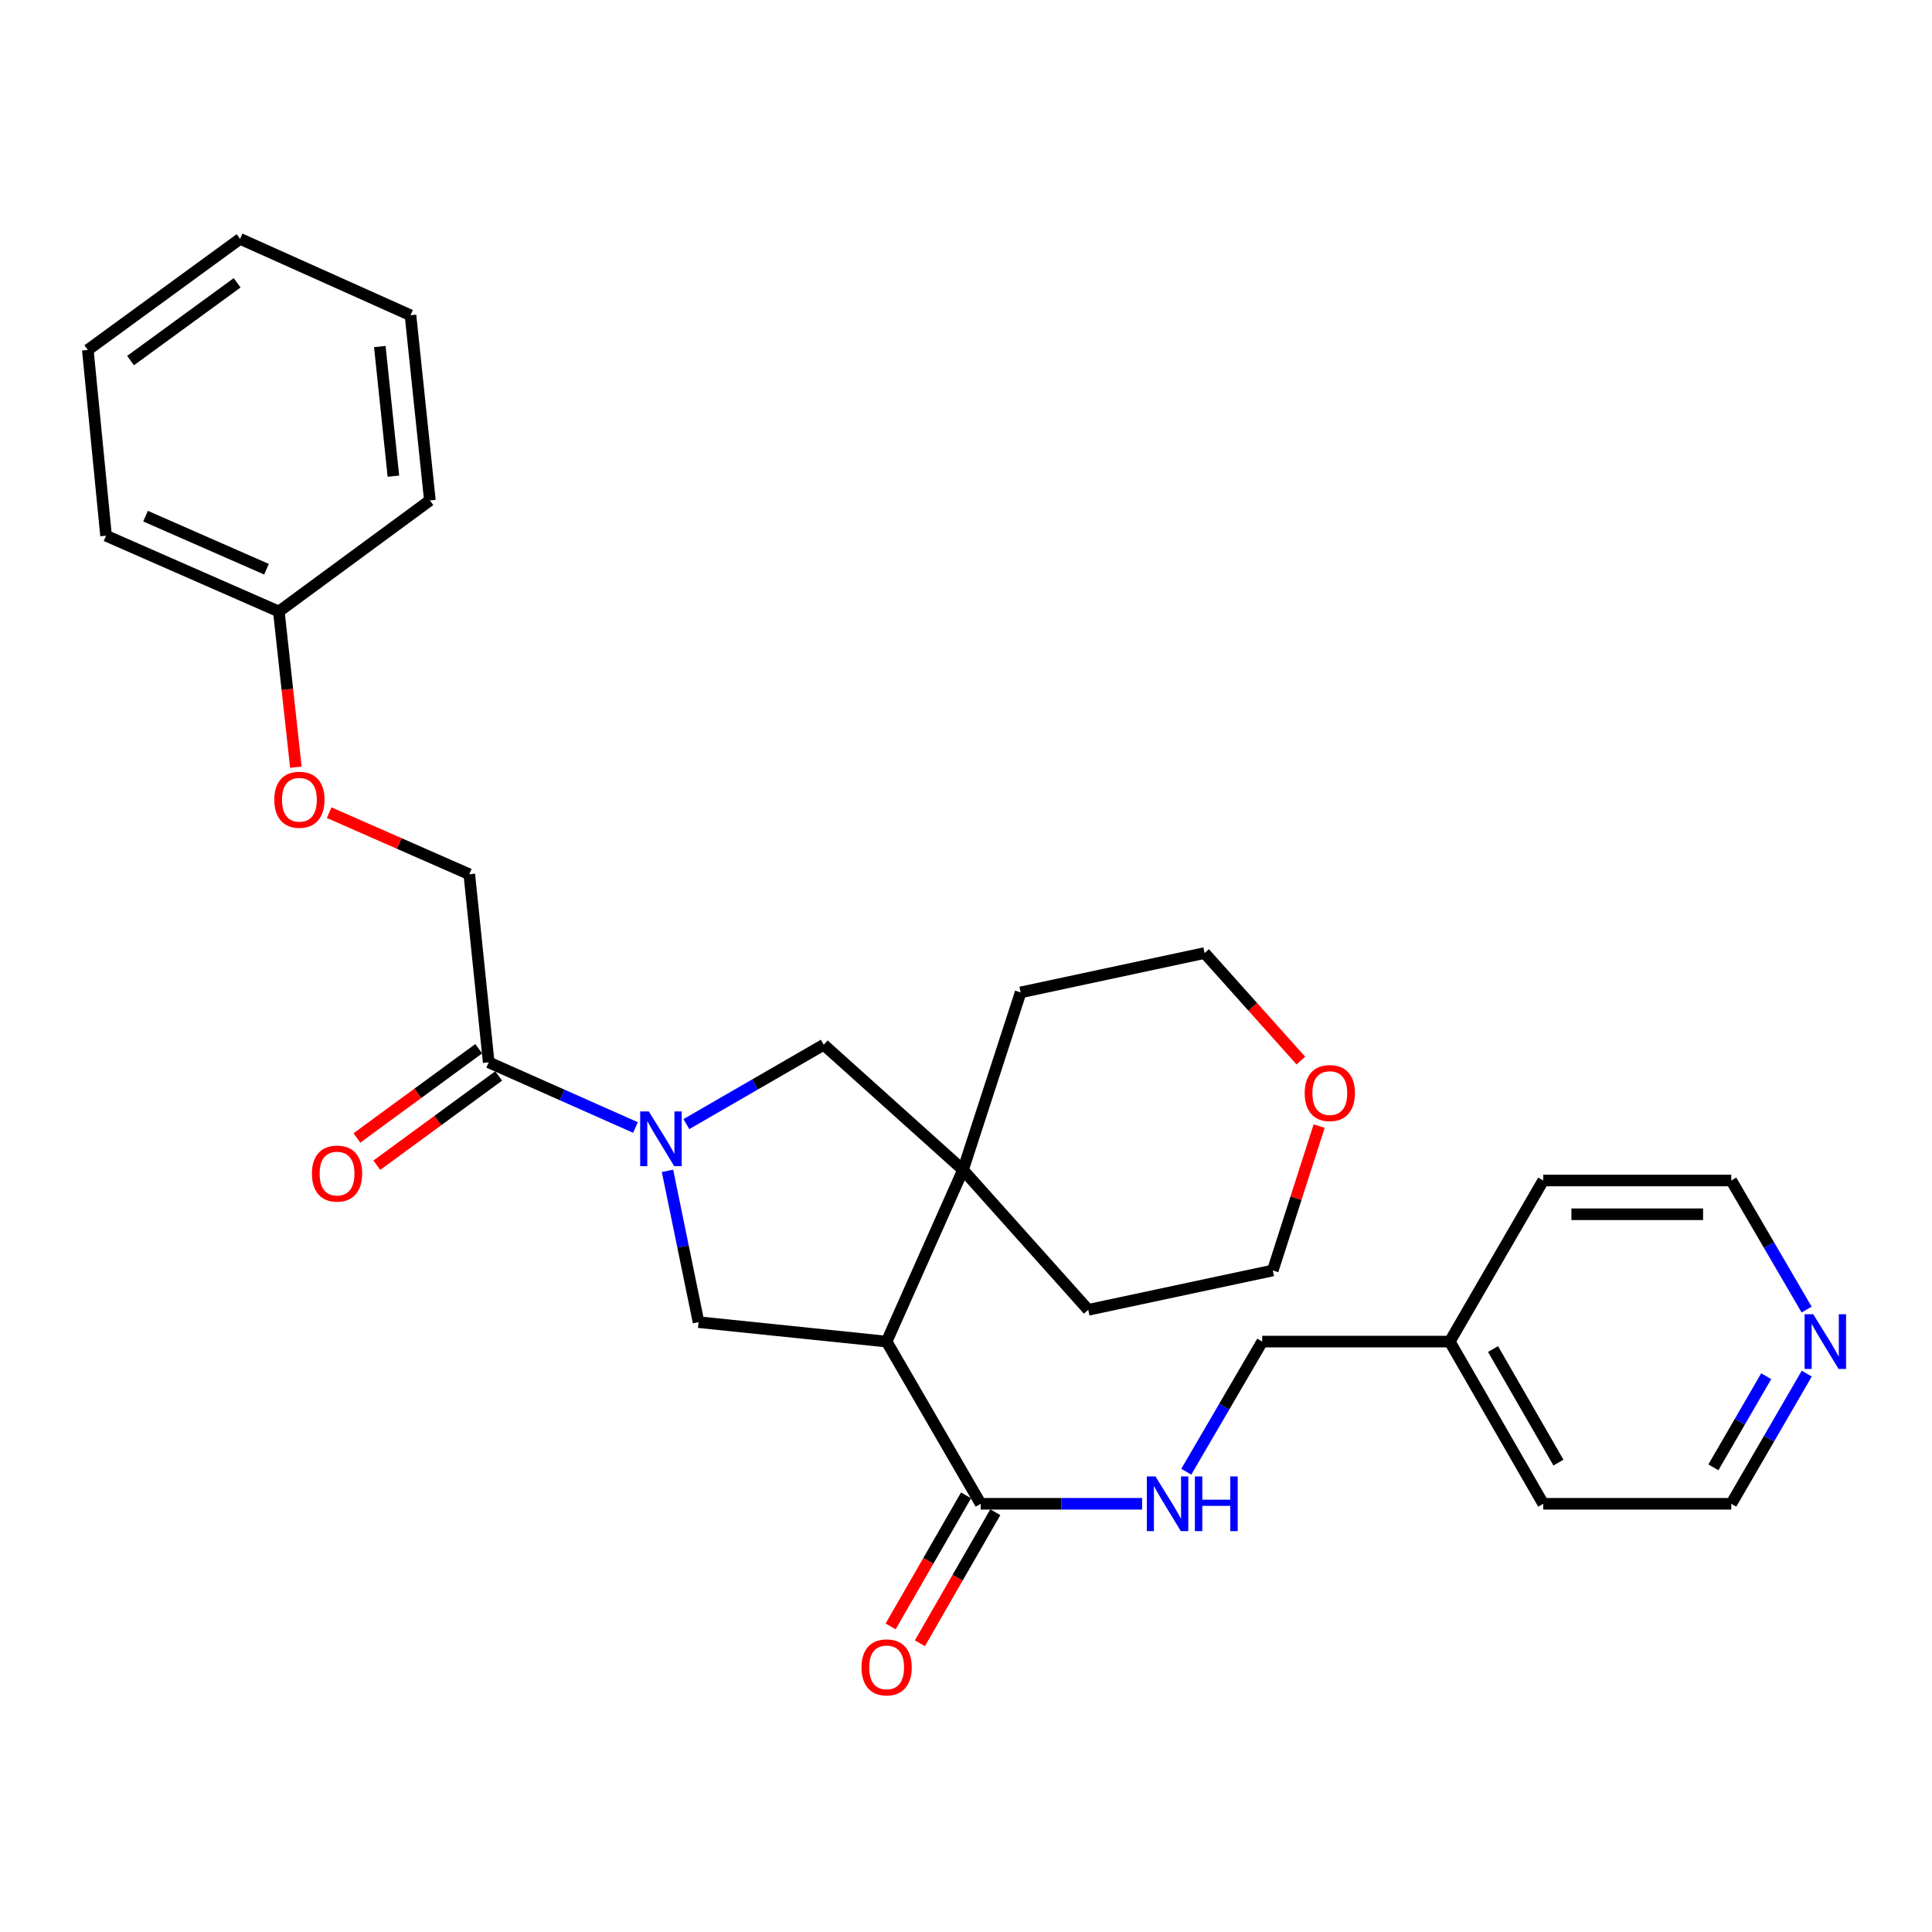 <?xml version='1.0' encoding='iso-8859-1'?>
<svg version='1.1' baseProfile='full'
              xmlns='http://www.w3.org/2000/svg'
                      xmlns:rdkit='http://www.rdkit.org/xml'
                      xmlns:xlink='http://www.w3.org/1999/xlink'
                  xml:space='preserve'
width='1000px' height='1000px' viewBox='0 0 1000 1000'>
<!-- END OF HEADER -->
<rect style='opacity:1.0;fill:#FFFFFF;stroke:none' width='1000' height='1000' x='0' y='0'> </rect>
<path class='bond-2' d='M 345.496,606.022 L 353.53,645.183' style='fill:none;fill-rule:evenodd;stroke:#0000FF;stroke-width:6px;stroke-linecap:butt;stroke-linejoin:miter;stroke-opacity:1' />
<path class='bond-2' d='M 353.53,645.183 L 361.564,684.344' style='fill:none;fill-rule:evenodd;stroke:#000000;stroke-width:6px;stroke-linecap:butt;stroke-linejoin:miter;stroke-opacity:1' />
<path class='bond-4' d='M 328.916,583.59 L 290.932,566.729' style='fill:none;fill-rule:evenodd;stroke:#0000FF;stroke-width:6px;stroke-linecap:butt;stroke-linejoin:miter;stroke-opacity:1' />
<path class='bond-4' d='M 290.932,566.729 L 252.948,549.867' style='fill:none;fill-rule:evenodd;stroke:#000000;stroke-width:6px;stroke-linecap:butt;stroke-linejoin:miter;stroke-opacity:1' />
<path class='bond-5' d='M 355.267,581.831 L 390.821,561.295' style='fill:none;fill-rule:evenodd;stroke:#0000FF;stroke-width:6px;stroke-linecap:butt;stroke-linejoin:miter;stroke-opacity:1' />
<path class='bond-5' d='M 390.821,561.295 L 426.375,540.759' style='fill:none;fill-rule:evenodd;stroke:#000000;stroke-width:6px;stroke-linecap:butt;stroke-linejoin:miter;stroke-opacity:1' />
<path class='bond-0' d='M 458.916,694.405 L 361.564,684.344' style='fill:none;fill-rule:evenodd;stroke:#000000;stroke-width:6px;stroke-linecap:butt;stroke-linejoin:miter;stroke-opacity:1' />
<path class='bond-3' d='M 458.916,694.405 L 507.597,778.356' style='fill:none;fill-rule:evenodd;stroke:#000000;stroke-width:6px;stroke-linecap:butt;stroke-linejoin:miter;stroke-opacity:1' />
<path class='bond-29' d='M 458.916,694.405 L 498.459,605.54' style='fill:none;fill-rule:evenodd;stroke:#000000;stroke-width:6px;stroke-linecap:butt;stroke-linejoin:miter;stroke-opacity:1' />
<path class='bond-1' d='M 498.459,605.54 L 426.375,540.759' style='fill:none;fill-rule:evenodd;stroke:#000000;stroke-width:6px;stroke-linecap:butt;stroke-linejoin:miter;stroke-opacity:1' />
<path class='bond-15' d='M 498.459,605.54 L 563.27,677.964' style='fill:none;fill-rule:evenodd;stroke:#000000;stroke-width:6px;stroke-linecap:butt;stroke-linejoin:miter;stroke-opacity:1' />
<path class='bond-16' d='M 498.459,605.54 L 528.282,513.665' style='fill:none;fill-rule:evenodd;stroke:#000000;stroke-width:6px;stroke-linecap:butt;stroke-linejoin:miter;stroke-opacity:1' />
<path class='bond-6' d='M 507.597,778.356 L 549.383,778.356' style='fill:none;fill-rule:evenodd;stroke:#000000;stroke-width:6px;stroke-linecap:butt;stroke-linejoin:miter;stroke-opacity:1' />
<path class='bond-6' d='M 549.383,778.356 L 591.169,778.356' style='fill:none;fill-rule:evenodd;stroke:#0000FF;stroke-width:6px;stroke-linecap:butt;stroke-linejoin:miter;stroke-opacity:1' />
<path class='bond-8' d='M 500.022,773.996 L 480.504,807.912' style='fill:none;fill-rule:evenodd;stroke:#000000;stroke-width:6px;stroke-linecap:butt;stroke-linejoin:miter;stroke-opacity:1' />
<path class='bond-8' d='M 480.504,807.912 L 460.986,841.828' style='fill:none;fill-rule:evenodd;stroke:#FF0000;stroke-width:6px;stroke-linecap:butt;stroke-linejoin:miter;stroke-opacity:1' />
<path class='bond-8' d='M 515.172,782.715 L 495.654,816.631' style='fill:none;fill-rule:evenodd;stroke:#000000;stroke-width:6px;stroke-linecap:butt;stroke-linejoin:miter;stroke-opacity:1' />
<path class='bond-8' d='M 495.654,816.631 L 476.136,850.547' style='fill:none;fill-rule:evenodd;stroke:#FF0000;stroke-width:6px;stroke-linecap:butt;stroke-linejoin:miter;stroke-opacity:1' />
<path class='bond-7' d='M 252.948,549.867 L 242.907,452.516' style='fill:none;fill-rule:evenodd;stroke:#000000;stroke-width:6px;stroke-linecap:butt;stroke-linejoin:miter;stroke-opacity:1' />
<path class='bond-9' d='M 247.783,542.817 L 216.253,565.914' style='fill:none;fill-rule:evenodd;stroke:#000000;stroke-width:6px;stroke-linecap:butt;stroke-linejoin:miter;stroke-opacity:1' />
<path class='bond-9' d='M 216.253,565.914 L 184.722,589.011' style='fill:none;fill-rule:evenodd;stroke:#FF0000;stroke-width:6px;stroke-linecap:butt;stroke-linejoin:miter;stroke-opacity:1' />
<path class='bond-9' d='M 258.113,556.918 L 226.582,580.015' style='fill:none;fill-rule:evenodd;stroke:#000000;stroke-width:6px;stroke-linecap:butt;stroke-linejoin:miter;stroke-opacity:1' />
<path class='bond-9' d='M 226.582,580.015 L 195.052,603.112' style='fill:none;fill-rule:evenodd;stroke:#FF0000;stroke-width:6px;stroke-linecap:butt;stroke-linejoin:miter;stroke-opacity:1' />
<path class='bond-13' d='M 614.009,761.766 L 633.664,728.085' style='fill:none;fill-rule:evenodd;stroke:#0000FF;stroke-width:6px;stroke-linecap:butt;stroke-linejoin:miter;stroke-opacity:1' />
<path class='bond-13' d='M 633.664,728.085 L 653.319,694.405' style='fill:none;fill-rule:evenodd;stroke:#000000;stroke-width:6px;stroke-linecap:butt;stroke-linejoin:miter;stroke-opacity:1' />
<path class='bond-12' d='M 242.907,452.516 L 206.641,436.575' style='fill:none;fill-rule:evenodd;stroke:#000000;stroke-width:6px;stroke-linecap:butt;stroke-linejoin:miter;stroke-opacity:1' />
<path class='bond-12' d='M 206.641,436.575 L 170.376,420.635' style='fill:none;fill-rule:evenodd;stroke:#FF0000;stroke-width:6px;stroke-linecap:butt;stroke-linejoin:miter;stroke-opacity:1' />
<path class='bond-10' d='M 935.167,710.991 L 915.639,744.673' style='fill:none;fill-rule:evenodd;stroke:#0000FF;stroke-width:6px;stroke-linecap:butt;stroke-linejoin:miter;stroke-opacity:1' />
<path class='bond-10' d='M 915.639,744.673 L 896.112,778.356' style='fill:none;fill-rule:evenodd;stroke:#000000;stroke-width:6px;stroke-linecap:butt;stroke-linejoin:miter;stroke-opacity:1' />
<path class='bond-10' d='M 914.187,712.328 L 900.517,735.906' style='fill:none;fill-rule:evenodd;stroke:#0000FF;stroke-width:6px;stroke-linecap:butt;stroke-linejoin:miter;stroke-opacity:1' />
<path class='bond-10' d='M 900.517,735.906 L 886.848,759.484' style='fill:none;fill-rule:evenodd;stroke:#000000;stroke-width:6px;stroke-linecap:butt;stroke-linejoin:miter;stroke-opacity:1' />
<path class='bond-32' d='M 935.109,677.831 L 915.611,644.424' style='fill:none;fill-rule:evenodd;stroke:#0000FF;stroke-width:6px;stroke-linecap:butt;stroke-linejoin:miter;stroke-opacity:1' />
<path class='bond-32' d='M 915.611,644.424 L 896.112,611.017' style='fill:none;fill-rule:evenodd;stroke:#000000;stroke-width:6px;stroke-linecap:butt;stroke-linejoin:miter;stroke-opacity:1' />
<path class='bond-11' d='M 673.313,548.937 L 648.405,521.115' style='fill:none;fill-rule:evenodd;stroke:#FF0000;stroke-width:6px;stroke-linecap:butt;stroke-linejoin:miter;stroke-opacity:1' />
<path class='bond-11' d='M 648.405,521.115 L 623.497,493.292' style='fill:none;fill-rule:evenodd;stroke:#000000;stroke-width:6px;stroke-linecap:butt;stroke-linejoin:miter;stroke-opacity:1' />
<path class='bond-30' d='M 682.793,582.86 L 670.795,620.225' style='fill:none;fill-rule:evenodd;stroke:#FF0000;stroke-width:6px;stroke-linecap:butt;stroke-linejoin:miter;stroke-opacity:1' />
<path class='bond-30' d='M 670.795,620.225 L 658.796,657.591' style='fill:none;fill-rule:evenodd;stroke:#000000;stroke-width:6px;stroke-linecap:butt;stroke-linejoin:miter;stroke-opacity:1' />
<path class='bond-14' d='M 153.139,397.098 L 148.73,356.806' style='fill:none;fill-rule:evenodd;stroke:#FF0000;stroke-width:6px;stroke-linecap:butt;stroke-linejoin:miter;stroke-opacity:1' />
<path class='bond-14' d='M 148.73,356.806 L 144.321,316.514' style='fill:none;fill-rule:evenodd;stroke:#000000;stroke-width:6px;stroke-linecap:butt;stroke-linejoin:miter;stroke-opacity:1' />
<path class='bond-17' d='M 653.319,694.405 L 750.39,694.405' style='fill:none;fill-rule:evenodd;stroke:#000000;stroke-width:6px;stroke-linecap:butt;stroke-linejoin:miter;stroke-opacity:1' />
<path class='bond-24' d='M 144.321,316.514 L 54.894,277.282' style='fill:none;fill-rule:evenodd;stroke:#000000;stroke-width:6px;stroke-linecap:butt;stroke-linejoin:miter;stroke-opacity:1' />
<path class='bond-24' d='M 137.93,294.622 L 75.33,267.16' style='fill:none;fill-rule:evenodd;stroke:#000000;stroke-width:6px;stroke-linecap:butt;stroke-linejoin:miter;stroke-opacity:1' />
<path class='bond-25' d='M 144.321,316.514 L 222.504,259.016' style='fill:none;fill-rule:evenodd;stroke:#000000;stroke-width:6px;stroke-linecap:butt;stroke-linejoin:miter;stroke-opacity:1' />
<path class='bond-20' d='M 563.27,677.964 L 658.796,657.591' style='fill:none;fill-rule:evenodd;stroke:#000000;stroke-width:6px;stroke-linecap:butt;stroke-linejoin:miter;stroke-opacity:1' />
<path class='bond-21' d='M 528.282,513.665 L 623.497,493.292' style='fill:none;fill-rule:evenodd;stroke:#000000;stroke-width:6px;stroke-linecap:butt;stroke-linejoin:miter;stroke-opacity:1' />
<path class='bond-22' d='M 750.39,694.405 L 798.76,611.017' style='fill:none;fill-rule:evenodd;stroke:#000000;stroke-width:6px;stroke-linecap:butt;stroke-linejoin:miter;stroke-opacity:1' />
<path class='bond-23' d='M 750.39,694.405 L 798.76,778.356' style='fill:none;fill-rule:evenodd;stroke:#000000;stroke-width:6px;stroke-linecap:butt;stroke-linejoin:miter;stroke-opacity:1' />
<path class='bond-23' d='M 772.791,698.271 L 806.65,757.037' style='fill:none;fill-rule:evenodd;stroke:#000000;stroke-width:6px;stroke-linecap:butt;stroke-linejoin:miter;stroke-opacity:1' />
<path class='bond-18' d='M 896.112,611.017 L 798.76,611.017' style='fill:none;fill-rule:evenodd;stroke:#000000;stroke-width:6px;stroke-linecap:butt;stroke-linejoin:miter;stroke-opacity:1' />
<path class='bond-18' d='M 881.509,628.497 L 813.363,628.497' style='fill:none;fill-rule:evenodd;stroke:#000000;stroke-width:6px;stroke-linecap:butt;stroke-linejoin:miter;stroke-opacity:1' />
<path class='bond-19' d='M 896.112,778.356 L 798.76,778.356' style='fill:none;fill-rule:evenodd;stroke:#000000;stroke-width:6px;stroke-linecap:butt;stroke-linejoin:miter;stroke-opacity:1' />
<path class='bond-27' d='M 54.894,277.282 L 45.455,181.134' style='fill:none;fill-rule:evenodd;stroke:#000000;stroke-width:6px;stroke-linecap:butt;stroke-linejoin:miter;stroke-opacity:1' />
<path class='bond-26' d='M 222.504,259.016 L 212.473,163.179' style='fill:none;fill-rule:evenodd;stroke:#000000;stroke-width:6px;stroke-linecap:butt;stroke-linejoin:miter;stroke-opacity:1' />
<path class='bond-26' d='M 203.615,246.46 L 196.593,179.374' style='fill:none;fill-rule:evenodd;stroke:#000000;stroke-width:6px;stroke-linecap:butt;stroke-linejoin:miter;stroke-opacity:1' />
<path class='bond-28' d='M 212.473,163.179 L 124.259,123.636' style='fill:none;fill-rule:evenodd;stroke:#000000;stroke-width:6px;stroke-linecap:butt;stroke-linejoin:miter;stroke-opacity:1' />
<path class='bond-31' d='M 45.455,181.134 L 124.259,123.636' style='fill:none;fill-rule:evenodd;stroke:#000000;stroke-width:6px;stroke-linecap:butt;stroke-linejoin:miter;stroke-opacity:1' />
<path class='bond-31' d='M 67.578,186.63 L 122.741,146.381' style='fill:none;fill-rule:evenodd;stroke:#000000;stroke-width:6px;stroke-linecap:butt;stroke-linejoin:miter;stroke-opacity:1' />
<path  class='atom-0' d='M 335.834 575.28
L 345.114 590.28
Q 346.034 591.76, 347.514 594.44
Q 348.994 597.12, 349.074 597.28
L 349.074 575.28
L 352.834 575.28
L 352.834 603.6
L 348.954 603.6
L 338.994 587.2
Q 337.834 585.28, 336.594 583.08
Q 335.394 580.88, 335.034 580.2
L 335.034 603.6
L 331.354 603.6
L 331.354 575.28
L 335.834 575.28
' fill='#0000FF'/>
<path  class='atom-7' d='M 598.068 764.196
L 607.348 779.196
Q 608.268 780.676, 609.748 783.356
Q 611.228 786.036, 611.308 786.196
L 611.308 764.196
L 615.068 764.196
L 615.068 792.516
L 611.188 792.516
L 601.228 776.116
Q 600.068 774.196, 598.828 771.996
Q 597.628 769.796, 597.268 769.116
L 597.268 792.516
L 593.588 792.516
L 593.588 764.196
L 598.068 764.196
' fill='#0000FF'/>
<path  class='atom-7' d='M 618.468 764.196
L 622.308 764.196
L 622.308 776.236
L 636.788 776.236
L 636.788 764.196
L 640.628 764.196
L 640.628 792.516
L 636.788 792.516
L 636.788 779.436
L 622.308 779.436
L 622.308 792.516
L 618.468 792.516
L 618.468 764.196
' fill='#0000FF'/>
<path  class='atom-9' d='M 445.916 863.028
Q 445.916 856.228, 449.276 852.428
Q 452.636 848.628, 458.916 848.628
Q 465.196 848.628, 468.556 852.428
Q 471.916 856.228, 471.916 863.028
Q 471.916 869.908, 468.516 873.828
Q 465.116 877.708, 458.916 877.708
Q 452.676 877.708, 449.276 873.828
Q 445.916 869.948, 445.916 863.028
M 458.916 874.508
Q 463.236 874.508, 465.556 871.628
Q 467.916 868.708, 467.916 863.028
Q 467.916 857.468, 465.556 854.668
Q 463.236 851.828, 458.916 851.828
Q 454.596 851.828, 452.236 854.628
Q 449.916 857.428, 449.916 863.028
Q 449.916 868.748, 452.236 871.628
Q 454.596 874.508, 458.916 874.508
' fill='#FF0000'/>
<path  class='atom-10' d='M 161.454 607.446
Q 161.454 600.646, 164.814 596.846
Q 168.174 593.046, 174.454 593.046
Q 180.734 593.046, 184.094 596.846
Q 187.454 600.646, 187.454 607.446
Q 187.454 614.326, 184.054 618.246
Q 180.654 622.126, 174.454 622.126
Q 168.214 622.126, 164.814 618.246
Q 161.454 614.366, 161.454 607.446
M 174.454 618.926
Q 178.774 618.926, 181.094 616.046
Q 183.454 613.126, 183.454 607.446
Q 183.454 601.886, 181.094 599.086
Q 178.774 596.246, 174.454 596.246
Q 170.134 596.246, 167.774 599.046
Q 165.454 601.846, 165.454 607.446
Q 165.454 613.166, 167.774 616.046
Q 170.134 618.926, 174.454 618.926
' fill='#FF0000'/>
<path  class='atom-11' d='M 938.523 680.245
L 947.803 695.245
Q 948.723 696.725, 950.203 699.405
Q 951.683 702.085, 951.763 702.245
L 951.763 680.245
L 955.523 680.245
L 955.523 708.565
L 951.643 708.565
L 941.683 692.165
Q 940.523 690.245, 939.283 688.045
Q 938.083 685.845, 937.723 685.165
L 937.723 708.565
L 934.043 708.565
L 934.043 680.245
L 938.523 680.245
' fill='#0000FF'/>
<path  class='atom-12' d='M 675.308 565.767
Q 675.308 558.967, 678.668 555.167
Q 682.028 551.367, 688.308 551.367
Q 694.588 551.367, 697.948 555.167
Q 701.308 558.967, 701.308 565.767
Q 701.308 572.647, 697.908 576.567
Q 694.508 580.447, 688.308 580.447
Q 682.068 580.447, 678.668 576.567
Q 675.308 572.687, 675.308 565.767
M 688.308 577.247
Q 692.628 577.247, 694.948 574.367
Q 697.308 571.447, 697.308 565.767
Q 697.308 560.207, 694.948 557.407
Q 692.628 554.567, 688.308 554.567
Q 683.988 554.567, 681.628 557.367
Q 679.308 560.167, 679.308 565.767
Q 679.308 571.487, 681.628 574.367
Q 683.988 577.247, 688.308 577.247
' fill='#FF0000'/>
<path  class='atom-13' d='M 141.974 413.946
Q 141.974 407.146, 145.334 403.346
Q 148.694 399.546, 154.974 399.546
Q 161.254 399.546, 164.614 403.346
Q 167.974 407.146, 167.974 413.946
Q 167.974 420.826, 164.574 424.746
Q 161.174 428.626, 154.974 428.626
Q 148.734 428.626, 145.334 424.746
Q 141.974 420.866, 141.974 413.946
M 154.974 425.426
Q 159.294 425.426, 161.614 422.546
Q 163.974 419.626, 163.974 413.946
Q 163.974 408.386, 161.614 405.586
Q 159.294 402.746, 154.974 402.746
Q 150.654 402.746, 148.294 405.546
Q 145.974 408.346, 145.974 413.946
Q 145.974 419.666, 148.294 422.546
Q 150.654 425.426, 154.974 425.426
' fill='#FF0000'/>
</svg>
